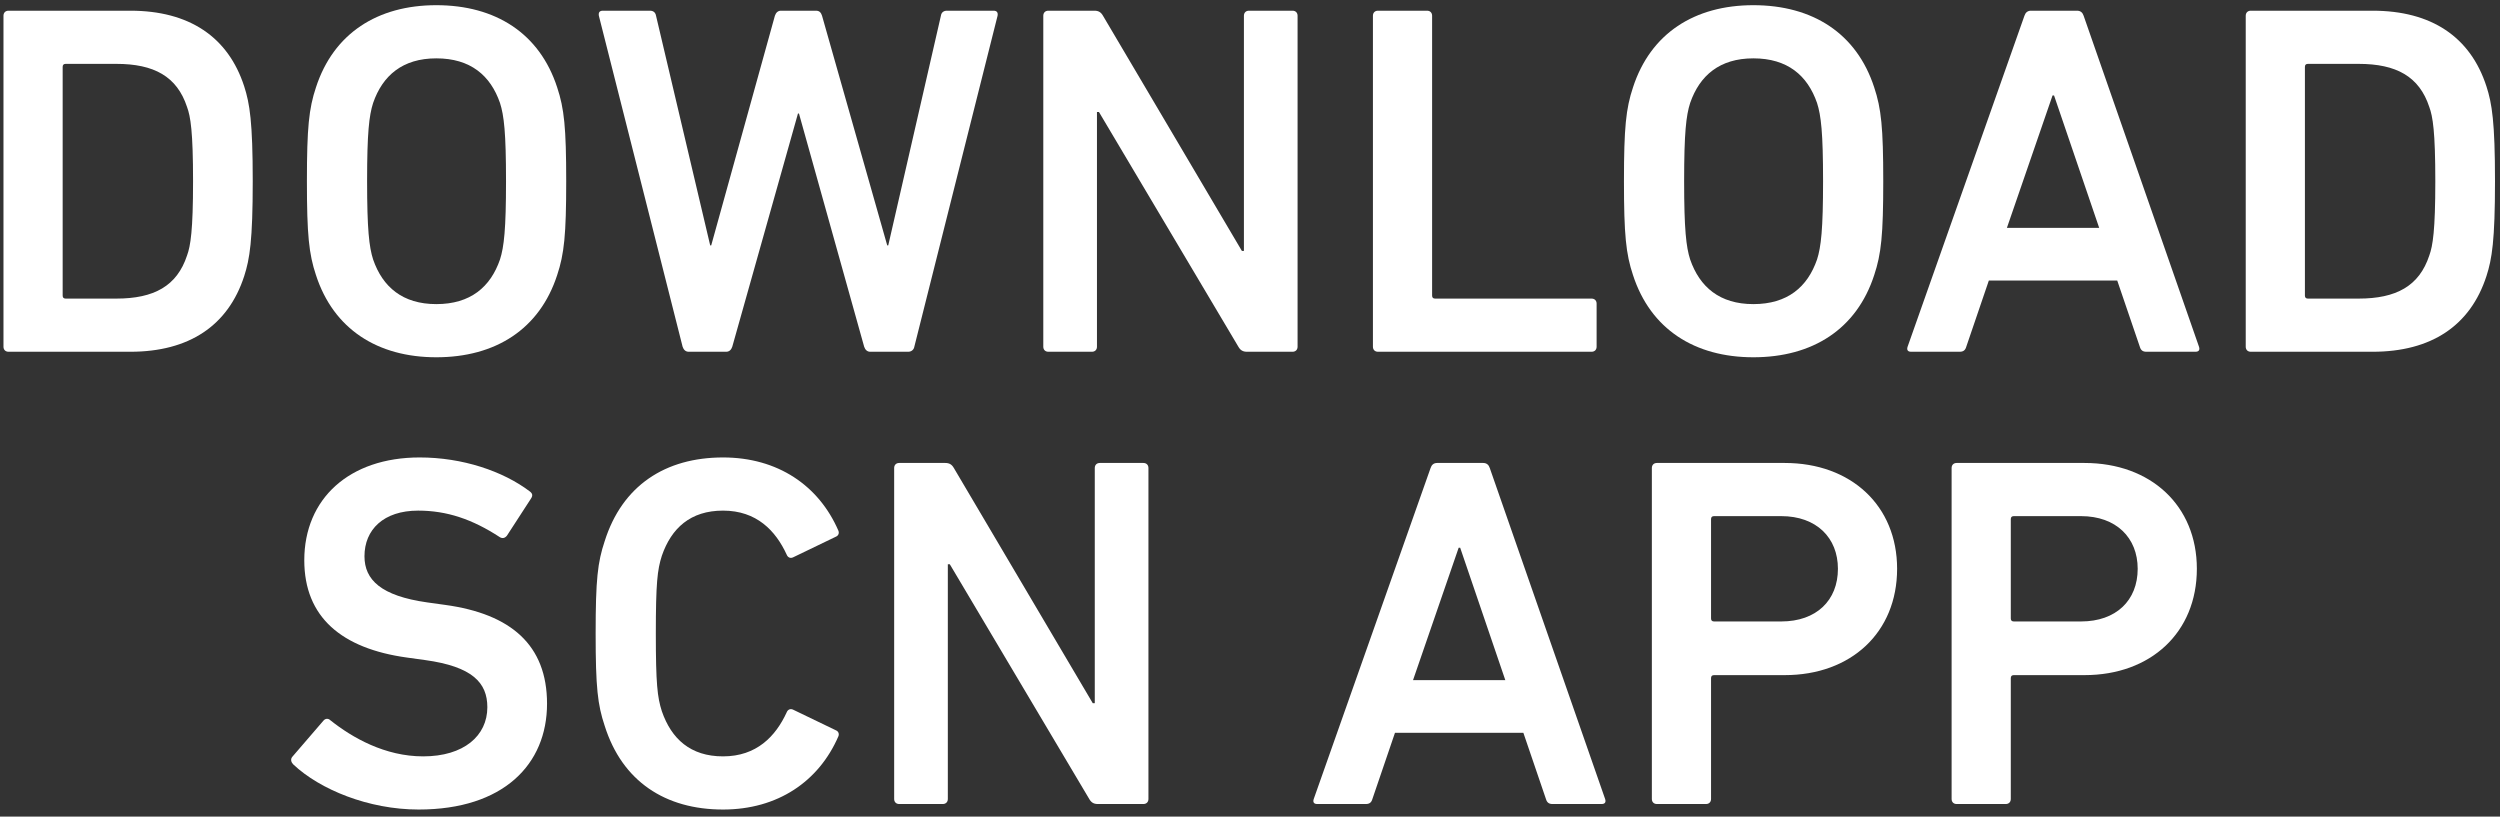 <svg width="199" height="65" viewBox="0 0 199 65" fill="none" xmlns="http://www.w3.org/2000/svg">
<rect x="0" y="0" width="199" height="65" fill="#333333" stroke="none"/>
<path d="M0.277 27.601V1.252C0.277 1.012 0.436 0.852 0.676 0.852H10.377C15.048 0.852 18.162 2.928 19.44 6.881C19.879 8.238 20.118 9.715 20.118 14.426C20.118 19.137 19.879 20.614 19.44 21.972C18.162 25.924 15.048 28 10.377 28H0.676C0.436 28 0.277 27.84 0.277 27.601ZM4.988 23.529C4.988 23.688 5.067 23.768 5.227 23.768H9.259C12.254 23.768 14.09 22.77 14.889 20.335C15.168 19.576 15.367 18.339 15.367 14.426C15.367 10.474 15.168 9.276 14.889 8.518C14.09 6.082 12.254 5.084 9.259 5.084H5.227C5.067 5.084 4.988 5.164 4.988 5.324V23.529Z" fill="white"/>
<path d="M34.73 28.439C30.059 28.439 26.546 26.203 25.149 21.892C24.59 20.215 24.43 18.698 24.43 14.426C24.43 10.155 24.59 8.637 25.149 6.961C26.546 2.649 30.059 0.413 34.73 0.413C39.441 0.413 42.954 2.649 44.352 6.961C44.91 8.637 45.07 10.155 45.07 14.426C45.07 18.698 44.91 20.215 44.352 21.892C42.954 26.203 39.441 28.439 34.73 28.439ZM34.73 24.207C37.445 24.207 39.042 22.85 39.8 20.654C40.12 19.656 40.279 18.259 40.279 14.426C40.279 10.554 40.12 9.196 39.8 8.198C39.042 6.003 37.445 4.645 34.73 4.645C32.055 4.645 30.458 6.003 29.7 8.198C29.381 9.196 29.221 10.554 29.221 14.426C29.221 18.259 29.381 19.656 29.7 20.654C30.458 22.85 32.055 24.207 34.73 24.207Z" fill="white"/>
<path d="M72.301 28H69.267C69.028 28 68.868 27.84 68.788 27.601L63.598 9.037H63.518L58.288 27.601C58.209 27.84 58.049 28 57.809 28H54.815C54.575 28 54.416 27.84 54.336 27.601L47.669 1.252C47.629 1.012 47.709 0.852 47.988 0.852H51.741C52.02 0.852 52.18 1.012 52.22 1.252L56.532 19.536H56.612L61.682 1.252C61.762 1.012 61.921 0.852 62.161 0.852H64.956C65.235 0.852 65.355 1.012 65.434 1.252L70.624 19.536H70.704L74.896 1.252C74.936 0.972 75.136 0.852 75.375 0.852H79.088C79.368 0.852 79.448 1.012 79.407 1.252L72.78 27.601C72.74 27.84 72.541 28 72.301 28Z" fill="white"/>
<path d="M83.046 27.601V1.252C83.046 1.012 83.206 0.852 83.446 0.852H87.119C87.438 0.852 87.638 0.972 87.797 1.252L98.856 19.976H99.016V1.252C99.016 1.012 99.175 0.852 99.415 0.852H102.888C103.128 0.852 103.287 1.012 103.287 1.252V27.601C103.287 27.84 103.128 28 102.888 28H99.255C98.936 28 98.736 27.88 98.576 27.601L87.478 8.917H87.318V27.601C87.318 27.84 87.159 28 86.919 28H83.446C83.206 28 83.046 27.84 83.046 27.601Z" fill="white"/>
<path d="M109.285 27.601V1.252C109.285 1.012 109.445 0.852 109.684 0.852H113.596C113.836 0.852 113.996 1.012 113.996 1.252V23.529C113.996 23.688 114.076 23.768 114.235 23.768H126.691C126.931 23.768 127.09 23.928 127.09 24.167V27.601C127.09 27.84 126.931 28 126.691 28H109.684C109.445 28 109.285 27.84 109.285 27.601Z" fill="white"/>
<path d="M139.567 28.439C134.896 28.439 131.382 26.203 129.985 21.892C129.426 20.215 129.267 18.698 129.267 14.426C129.267 10.155 129.426 8.637 129.985 6.961C131.382 2.649 134.896 0.413 139.567 0.413C144.278 0.413 147.791 2.649 149.188 6.961C149.747 8.637 149.907 10.155 149.907 14.426C149.907 18.698 149.747 20.215 149.188 21.892C147.791 26.203 144.278 28.439 139.567 28.439ZM139.567 24.207C142.281 24.207 143.878 22.85 144.637 20.654C144.956 19.656 145.116 18.259 145.116 14.426C145.116 10.554 144.956 9.196 144.637 8.198C143.878 6.003 142.281 4.645 139.567 4.645C136.892 4.645 135.295 6.003 134.536 8.198C134.217 9.196 134.057 10.554 134.057 14.426C134.057 18.259 134.217 19.656 134.536 20.654C135.295 22.85 136.892 24.207 139.567 24.207Z" fill="white"/>
<path d="M151.844 27.601L161.146 1.252C161.226 1.012 161.386 0.852 161.665 0.852H165.338C165.618 0.852 165.778 1.012 165.857 1.252L175.04 27.601C175.12 27.84 175.04 28 174.76 28H170.848C170.568 28 170.409 27.88 170.329 27.601L168.532 22.331H158.312L156.515 27.601C156.436 27.88 156.276 28 155.996 28H152.124C151.844 28 151.765 27.84 151.844 27.601ZM159.749 18.139H167.095L163.502 7.599H163.382L159.749 18.139Z" fill="white"/>
<path d="M178.76 27.601V1.252C178.76 1.012 178.92 0.852 179.159 0.852H188.86C193.531 0.852 196.645 2.928 197.923 6.881C198.362 8.238 198.602 9.715 198.602 14.426C198.602 19.137 198.362 20.614 197.923 21.972C196.645 25.924 193.531 28 188.86 28H179.159C178.92 28 178.76 27.84 178.76 27.601ZM183.471 23.529C183.471 23.688 183.551 23.768 183.71 23.768H187.743C190.737 23.768 192.573 22.77 193.372 20.335C193.651 19.576 193.851 18.339 193.851 14.426C193.851 10.474 193.651 9.276 193.372 8.518C192.573 6.082 190.737 5.084 187.743 5.084H183.71C183.551 5.084 183.471 5.164 183.471 5.324V23.529Z" fill="white"/>
<path d="M33.324 64.439C29.331 64.439 25.459 62.842 23.343 60.846C23.183 60.686 23.103 60.447 23.263 60.247L25.738 57.373C25.898 57.173 26.137 57.173 26.297 57.333C28.054 58.73 30.649 60.207 33.683 60.207C36.917 60.207 38.793 58.571 38.793 56.295C38.793 54.339 37.595 53.061 33.843 52.542L32.405 52.343C27.175 51.624 24.221 49.109 24.221 44.597C24.221 39.687 27.814 36.413 33.404 36.413C36.797 36.413 40.031 37.491 42.187 39.128C42.386 39.288 42.426 39.447 42.266 39.687L40.35 42.641C40.19 42.841 39.991 42.881 39.791 42.761C37.595 41.324 35.559 40.645 33.284 40.645C30.529 40.645 29.012 42.162 29.012 44.278C29.012 46.154 30.329 47.432 34.002 47.951L35.44 48.151C40.669 48.869 43.544 51.344 43.544 56.015C43.544 60.846 40.071 64.439 33.324 64.439Z" fill="white"/>
<path d="M48.132 57.772C47.573 56.095 47.413 54.738 47.413 50.426C47.413 46.115 47.573 44.757 48.132 43.08C49.529 38.649 52.962 36.413 57.553 36.413C61.905 36.413 65.179 38.649 66.736 42.242C66.816 42.442 66.736 42.641 66.536 42.721L63.143 44.358C62.903 44.478 62.703 44.358 62.624 44.158C61.745 42.242 60.228 40.645 57.553 40.645C54.958 40.645 53.441 42.042 52.683 44.238C52.324 45.356 52.204 46.434 52.204 50.426C52.204 54.419 52.324 55.496 52.683 56.614C53.441 58.81 54.958 60.207 57.553 60.207C60.228 60.207 61.745 58.61 62.624 56.694C62.703 56.495 62.903 56.375 63.143 56.495L66.536 58.131C66.736 58.211 66.816 58.411 66.736 58.61C65.179 62.203 61.905 64.439 57.553 64.439C52.962 64.439 49.529 62.203 48.132 57.772Z" fill="white"/>
<path d="M71.175 63.601V37.252C71.175 37.012 71.335 36.852 71.574 36.852H75.247C75.566 36.852 75.766 36.972 75.926 37.252L86.984 55.975H87.144V37.252C87.144 37.012 87.304 36.852 87.543 36.852H91.016C91.256 36.852 91.416 37.012 91.416 37.252V63.601C91.416 63.84 91.256 64 91.016 64H87.383C87.064 64 86.865 63.88 86.705 63.601L75.606 44.917H75.447V63.601C75.447 63.84 75.287 64 75.047 64H71.574C71.335 64 71.175 63.84 71.175 63.601Z" fill="white"/>
<path d="M104.573 63.601L113.875 37.252C113.954 37.012 114.114 36.852 114.394 36.852H118.066C118.346 36.852 118.506 37.012 118.585 37.252L127.768 63.601C127.848 63.84 127.768 64 127.488 64H123.576C123.296 64 123.137 63.88 123.057 63.601L121.26 58.331H111.04L109.243 63.601C109.164 63.88 109.004 64 108.724 64H104.852C104.573 64 104.493 63.84 104.573 63.601ZM112.477 54.139H119.823L116.23 43.599H116.11L112.477 54.139Z" fill="white"/>
<path d="M135.8 64H131.887C131.648 64 131.488 63.84 131.488 63.601V37.252C131.488 37.012 131.648 36.852 131.887 36.852H142.068C147.337 36.852 151.01 40.246 151.01 45.276C151.01 50.346 147.337 53.74 142.068 53.74H136.438C136.279 53.74 136.199 53.82 136.199 53.979V63.601C136.199 63.84 136.039 64 135.8 64ZM141.788 49.468C144.583 49.468 146.299 47.791 146.299 45.276C146.299 42.801 144.583 41.084 141.788 41.084H136.438C136.279 41.084 136.199 41.164 136.199 41.324V49.228C136.199 49.388 136.279 49.468 136.438 49.468H141.788Z" fill="white"/>
<path d="M159.66 64H155.747C155.508 64 155.348 63.84 155.348 63.601V37.252C155.348 37.012 155.508 36.852 155.747 36.852H165.928C171.198 36.852 174.87 40.246 174.87 45.276C174.87 50.346 171.198 53.74 165.928 53.74H160.299C160.139 53.74 160.059 53.82 160.059 53.979V63.601C160.059 63.84 159.899 64 159.66 64ZM165.648 49.468C168.443 49.468 170.16 47.791 170.16 45.276C170.16 42.801 168.443 41.084 165.648 41.084H160.299C160.139 41.084 160.059 41.164 160.059 41.324V49.228C160.059 49.388 160.139 49.468 160.299 49.468H165.648Z" fill="white"/>
</svg>
